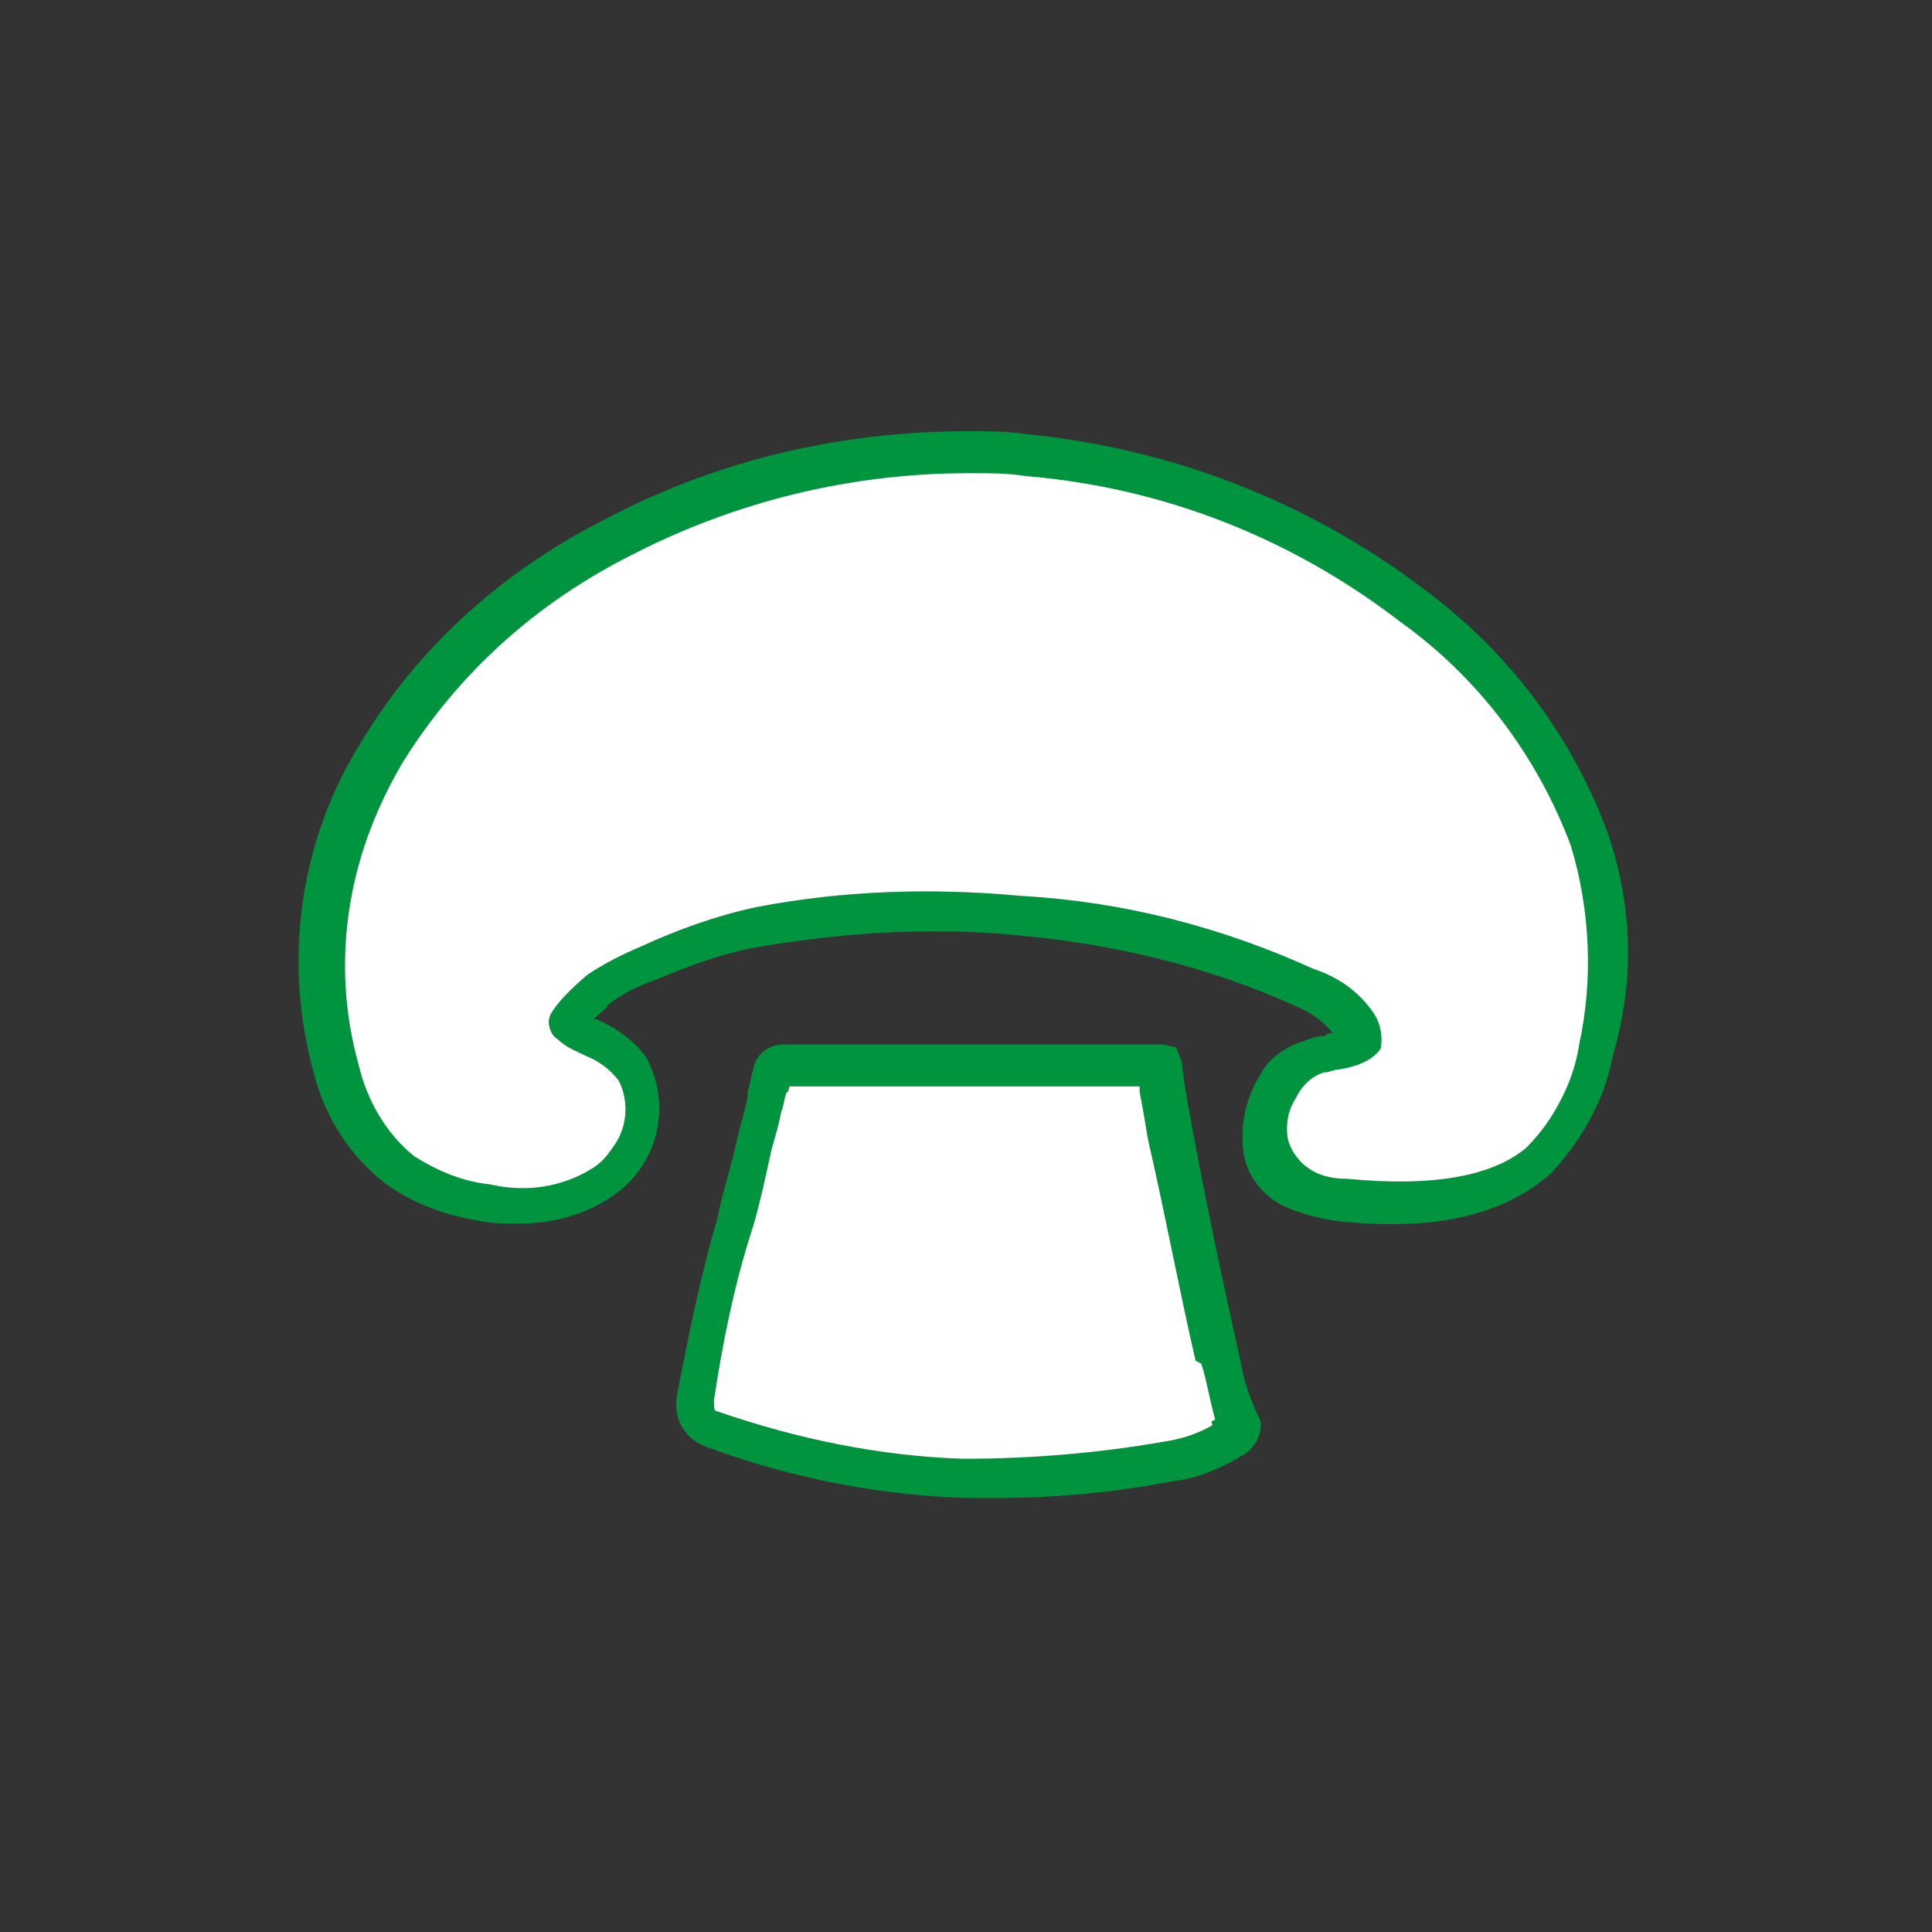 <?xml version="1.0" encoding="utf-8"?>
<!-- Generator: Adobe Illustrator 24.0.0, SVG Export Plug-In . SVG Version: 6.00 Build 0)  -->
<svg version="1.1" id="Capa_1" xmlns="http://www.w3.org/2000/svg" xmlns:xlink="http://www.w3.org/1999/xlink" x="0px" y="0px"
	 viewBox="0 0 69 69" style="enable-background:new 0 0 69 69;" xml:space="preserve">
<rect x="0" y="0" width="69" height="69" fill="#333333" stroke="none"/>
<style type="text/css">
	.st0{fill:none;}
	.st1{fill:#00943F;}
	.st2{fill:#FFFFFF;}
</style>
<g transform="translate(0)">
	<path class="st0" d="M42.7,48.6c-0.6-2.6-1.1-5.3-1.7-7.9c-0.1-0.6-0.2-1.2-0.3-1.7l0-0.2h-2.3c-3.4,0-6.8,0-10.2,0
		c-0.1,0.3-0.1,0.5-0.2,0.7c-0.1,0.5-0.3,1-0.4,1.6c-0.2,0.9-0.5,1.9-0.7,2.8c-0.6,1.9-1,3.9-1.3,5.9c0,0.4,0,0.4,0.1,0.4
		c2.8,1,5.8,1.6,8.8,1.7c2.4,0.1,4.7-0.1,7.1-0.6c0.6-0.1,1.2-0.3,1.8-0.6c-0.2-0.7-0.3-1.4-0.5-2L42.7,48.6z"/>
	<path class="st0" d="M56.4,37.3c0.5-2.3,0.4-4.8-0.3-7.1c-1.2-3.2-3.3-6-6.1-8c-3.9-3-8.5-4.8-13.4-5.2c-0.6-0.1-1.2-0.1-1.8-0.1
		h-0.2c-4.2,0-8.3,1-12,2.9c-3.4,1.7-6.2,4.2-8.2,7.4c-1.9,3.2-2.5,7-1.5,10.6c0.3,1.3,1,2.4,2,3.3c0.8,0.6,1.7,0.9,2.7,1
		c1.3,0.3,2.6,0.1,3.7-0.6c1-0.6,1.3-1.9,0.8-2.9c-0.3-0.4-0.7-0.7-1.2-0.9c-0.4-0.2-0.7-0.3-1-0.6c-0.2-0.1-0.3-0.4-0.3-0.6
		c0-0.7,1.5-1.9,1.5-1.9c0.6-0.4,1.3-0.8,1.9-1c1.3-0.6,2.7-1,4.1-1.4c3.1-0.6,6.3-0.7,9.5-0.4c3.6,0.3,7.1,1.2,10.4,2.6
		c0.8,0.3,1.5,0.8,2.1,1.5c0.3,0.4,0.5,0.9,0.3,1.4c-0.3,0.6-1,0.8-1.6,0.9c-0.2,0-0.3,0.1-0.5,0.1c-0.4,0.1-0.7,0.4-0.9,0.7
		c-0.3,0.5-0.4,1-0.3,1.5c0.1,0.4,0.3,0.8,0.7,1c0.4,0.2,0.9,0.3,1.4,0.4c3.1,0.4,5.2-0.1,6.5-1.3C55.6,39.8,56.2,38.6,56.4,37.3z"
		/>
	<path class="st1" d="M44.3,48.6c-0.6-2.7-1.2-5.5-1.7-8.2c-0.1-0.6-0.2-1.1-0.3-1.7l-0.1-0.8l-0.2-0.5l-0.5-0.1l-3,0
		c-3.5,0-7,0-10.5,0c-0.5,0-1,0.3-1.1,0.9c-0.1,0.3-0.1,0.5-0.2,0.8l0,0.2c-0.1,0.5-0.3,1.1-0.4,1.6c-0.2,0.9-0.5,1.8-0.7,2.8
		c-0.6,2-1,4.1-1.4,6.1c-0.2,0.9,0.2,1.7,1.1,2c3,1.1,6.1,1.7,9.2,1.8c0.4,0,0.7,0,1.1,0c2.1,0,4.2-0.2,6.3-0.6
		c0.9-0.1,1.8-0.5,2.6-1c0.4-0.3,0.6-0.8,0.5-1.2C44.6,49.9,44.4,49.2,44.3,48.6z M43.3,50.9c-0.5,0.3-1.1,0.5-1.8,0.6
		c-2.3,0.4-4.7,0.6-7.1,0.6c-3-0.1-5.9-0.7-8.8-1.7c-0.1,0-0.1-0.1-0.1-0.4c0.3-2,0.7-4,1.3-5.9c0.3-0.9,0.5-1.9,0.7-2.8
		c0.1-0.5,0.3-1,0.4-1.6c0.1-0.2,0.1-0.5,0.2-0.7c3.4,0,6.8,0,10.2,0h2.3l0,0.2c0.1,0.6,0.2,1.2,0.3,1.7c0.5,2.6,1.1,5.3,1.7,7.9
		l0.1,0.3C42.9,49.5,43.1,50.1,43.3,50.9L43.3,50.9z"/>
	<path class="st1" d="M57.4,29.7c-1.3-3.5-3.6-6.5-6.6-8.7c-4.1-3.1-9-5-14.2-5.5c-0.6-0.1-1.3-0.1-2-0.1c-4.5,0-8.9,1-12.9,3.1
		c-3.6,1.8-6.7,4.5-8.8,8c-2.2,3.5-2.8,7.8-1.7,11.8c0.4,1.6,1.3,3,2.6,4c1,0.7,2.1,1.1,3.3,1.3c0.5,0.1,0.9,0.1,1.4,0.1
		c1.2,0,2.4-0.3,3.4-1c1.6-1.1,2.1-3.2,1.2-4.9c-0.4-0.6-1.1-1.1-1.8-1.4l-0.1,0c0.2-0.2,0.5-0.4,0.5-0.5c0.5-0.4,1.1-0.7,1.7-0.9
		c1.2-0.5,2.5-1,3.8-1.2c3-0.5,6.1-0.7,9.1-0.4c3.4,0.3,6.8,1.1,9.9,2.5c0.5,0.2,1,0.5,1.4,1c-0.1,0-0.2,0-0.3,0.1
		c-0.3,0-0.5,0.1-0.8,0.2c-0.6,0.2-1.2,0.6-1.5,1.2c-0.5,0.8-0.7,1.7-0.6,2.7c0.1,0.8,0.6,1.5,1.3,1.9c0.6,0.3,1.3,0.5,2,0.6
		c3.5,0.4,6-0.2,7.7-1.7c1.1-1.2,1.9-2.6,2.2-4.2C58.4,35,58.3,32.3,57.4,29.7z M48.1,42.1c-0.5,0-1-0.1-1.4-0.4
		c-0.3-0.2-0.6-0.6-0.7-1c-0.1-0.5,0-1.1,0.3-1.5c0.2-0.3,0.5-0.5,0.9-0.7c0.2,0,0.3-0.1,0.5-0.1c0.6-0.1,1.3-0.2,1.6-0.9
		c0.1-0.5,0-1-0.3-1.4c-0.5-0.7-1.2-1.2-2.1-1.5c-3.3-1.5-6.8-2.4-10.4-2.6c-3.2-0.3-6.4-0.2-9.5,0.4c-1.4,0.3-2.8,0.8-4.1,1.4
		c-0.7,0.3-1.3,0.6-1.9,1c0,0-1.5,1.2-1.5,1.9c0,0.2,0.1,0.5,0.3,0.6c0.3,0.2,0.7,0.4,1,0.6c0.5,0.2,0.9,0.5,1.2,0.9
		c0.5,1,0.1,2.3-0.8,2.9c-1.1,0.7-2.4,0.9-3.7,0.6c-1-0.1-1.9-0.5-2.7-1c-1-0.8-1.7-2-2-3.3c-1-3.6-0.4-7.4,1.5-10.6
		c2-3.2,4.8-5.8,8.2-7.4c3.7-1.9,7.8-2.9,12-2.9h0.2c0.6,0,1.2,0,1.8,0.1c4.9,0.4,9.5,2.2,13.4,5.2c2.8,2,4.9,4.8,6.1,8
		c0.8,2.3,0.9,4.7,0.3,7.1c-0.2,1.3-0.8,2.5-1.8,3.5C53.3,42,51.2,42.4,48.1,42.1z"/>
</g>
<path class="st2" d="M42.7,48.6c-0.6-2.6-1.1-5.3-1.7-7.9c-0.1-0.6-0.2-1.2-0.3-1.7l0-0.2h-2.3c-3.4,0-6.8,0-10.2,0
	c-0.1,0.3-0.1,0.5-0.2,0.7c-0.1,0.5-0.3,1-0.4,1.6c-0.2,0.9-0.5,1.9-0.7,2.8c-0.6,1.9-1,3.9-1.3,5.9c0,0.4,0,0.4,0.1,0.4
	c2.8,1,5.8,1.6,8.8,1.7c2.4,0.1,4.7-0.1,7.1-0.6c0.6-0.1,1.2-0.3,1.8-0.6c-0.2-0.7-0.3-1.4-0.5-2L42.7,48.6z"/>
<path class="st2" d="M56.4,37.3c0.5-2.3,0.4-4.8-0.3-7.1c-1.2-3.2-3.3-6-6.1-8c-3.9-3-8.5-4.8-13.4-5.2c-0.6-0.1-1.2-0.1-1.8-0.1
	h-0.2c-4.2,0-8.3,1-12,2.9c-3.4,1.7-6.2,4.2-8.2,7.4c-1.9,3.2-2.5,7-1.5,10.6c0.3,1.3,1,2.4,2,3.3c0.8,0.6,1.7,0.9,2.7,1
	c1.3,0.3,2.6,0.1,3.7-0.6c1-0.6,1.3-1.9,0.8-2.9c-0.3-0.4-0.7-0.7-1.2-0.9c-0.4-0.2-0.7-0.3-1-0.6c-0.2-0.1-0.3-0.4-0.3-0.6
	c0-0.7,1.5-1.9,1.5-1.9c0.6-0.4,1.3-0.8,1.9-1c1.3-0.6,2.7-1,4.1-1.4c3.1-0.6,6.3-0.7,9.5-0.4c3.6,0.3,7.1,1.2,10.4,2.6
	c0.8,0.3,1.5,0.8,2.1,1.5c0.3,0.4,0.5,0.9,0.3,1.4c-0.3,0.6-1,0.8-1.6,0.9c-0.2,0-0.3,0.1-0.5,0.1c-0.4,0.1-0.7,0.4-0.9,0.7
	c-0.3,0.5-0.4,1-0.3,1.5c0.1,0.4,0.3,0.8,0.7,1c0.4,0.2,0.9,0.3,1.4,0.4c3.1,0.4,5.2-0.1,6.5-1.3C55.6,39.8,56.2,38.6,56.4,37.3z"/>
<path class="st2" d="M43.3,50.9c-0.5,0.3-1.1,0.5-1.8,0.6c-2.3,0.4-4.7,0.6-7.1,0.6c-3-0.1-5.9-0.7-8.8-1.7c-0.1,0-0.1-0.1-0.1-0.4
	c0.3-2,0.7-4,1.3-5.9c0.3-0.9,0.5-1.9,0.7-2.8c0.1-0.5,0.3-1,0.4-1.6c0.1-0.2,0.1-0.5,0.2-0.7c3.4,0,6.8,0,10.2,0h2.3l0,0.2
	c0.1,0.6,0.2,1.2,0.3,1.7c0.5,2.6,1.1,5.3,1.7,7.9l0.1,0.3C42.9,49.5,43.1,50.1,43.3,50.9z"/>
<path class="st2" d="M48.1,42.1c-0.5,0-1-0.1-1.4-0.4c-0.3-0.2-0.6-0.6-0.7-1c-0.1-0.5,0-1.1,0.3-1.5c0.2-0.3,0.5-0.5,0.9-0.7
	c0.2,0,0.3-0.1,0.5-0.1c0.6-0.1,1.3-0.2,1.6-0.9c0.1-0.5,0-1-0.3-1.4c-0.5-0.7-1.2-1.2-2.1-1.5c-3.3-1.5-6.8-2.4-10.4-2.6
	c-3.2-0.3-6.4-0.2-9.5,0.4c-1.4,0.3-2.8,0.8-4.1,1.4c-0.7,0.3-1.3,0.6-1.9,1c0,0-1.5,1.2-1.5,1.9c0,0.2,0.1,0.5,0.3,0.6
	c0.3,0.2,0.7,0.4,1,0.6c0.5,0.2,0.9,0.5,1.2,0.9c0.5,1,0.1,2.3-0.8,2.9c-1.1,0.7-2.4,0.9-3.7,0.6c-1-0.1-1.9-0.5-2.7-1
	c-1-0.8-1.7-2-2-3.3c-1-3.6-0.4-7.4,1.5-10.6c2-3.2,4.8-5.8,8.2-7.4c3.7-1.9,7.8-2.9,12-2.9h0.2c0.6,0,1.2,0,1.8,0.1
	c4.9,0.4,9.5,2.2,13.4,5.2c2.8,2,4.9,4.8,6.1,8c0.8,2.3,0.9,4.7,0.3,7.1c-0.2,1.3-0.8,2.5-1.8,3.5C53.3,42,51.2,42.4,48.1,42.1z"/>
</svg>
